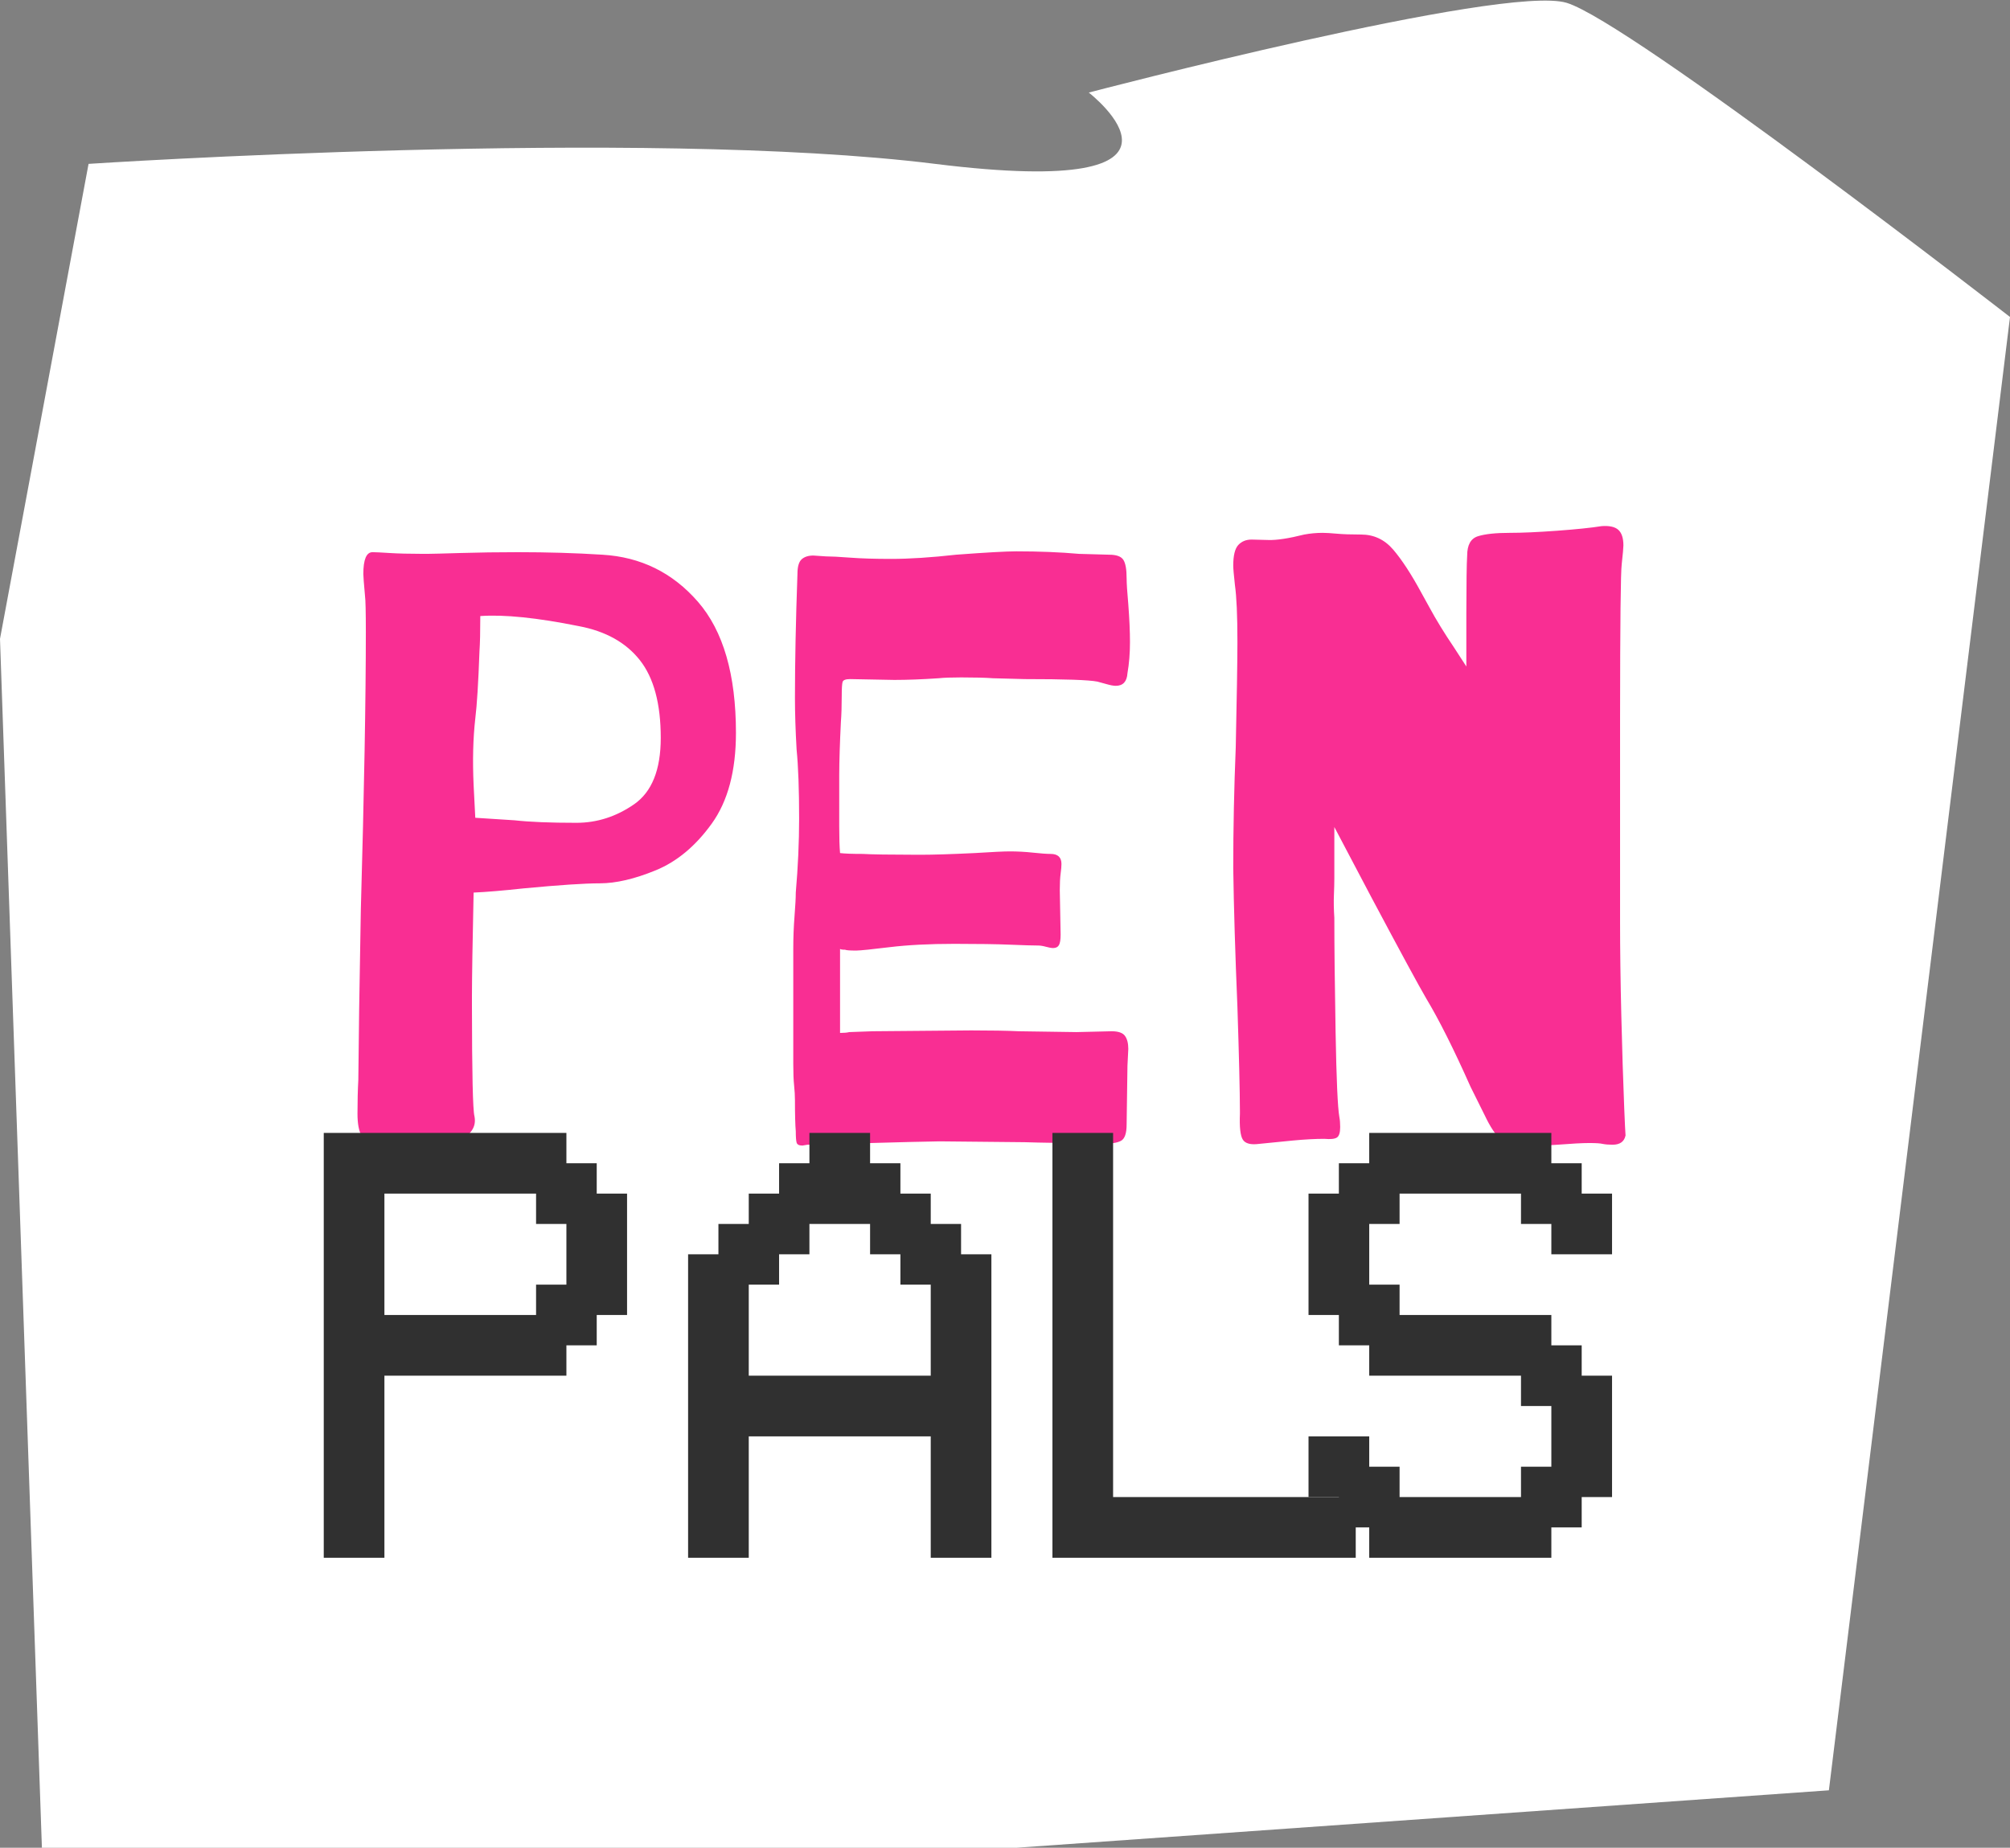 <svg width="298" height="274" viewBox="0 0 298 274" fill="none" xmlns="http://www.w3.org/2000/svg">
<rect x="0" y="0" width="298" height="274" fill="#808080" stroke="none"/>
<path fill-rule="evenodd" clip-rule="evenodd" d="M13.129 24.301C13.129 24.301 95.183 18.896 138.637 24.301C182.092 29.707 161.421 13.726 161.421 13.726C161.421 13.726 222.917 -2.401 232.27 0.42C241.623 3.241 298 47.004 298 47.004L271.149 265.485L150.739 274H6.212L0 94.733L13.129 24.301Z" fill="white"/>
<path fill-rule="evenodd" clip-rule="evenodd" d="M230.899 169.751C228.587 169.917 226.977 170 226.068 170C224.499 170 223.323 169.668 222.538 169.003C221.754 168.338 220.948 167.133 220.123 165.388L218.017 161.151C215.54 155.584 213.351 151.222 211.452 148.064C210.379 146.236 207.653 141.209 203.277 132.983L197.827 122.639V130.241C197.827 130.906 197.806 131.737 197.765 132.734C197.724 133.731 197.744 134.853 197.827 136.099C197.827 140.42 197.889 146.07 198.013 153.05C198.136 160.029 198.322 164.225 198.57 165.638C198.653 166.053 198.694 166.552 198.694 167.133C198.694 167.964 198.529 168.484 198.198 168.691C197.868 168.899 197.249 168.961 196.34 168.878C195.019 168.878 193.471 168.961 191.695 169.128C189.92 169.294 188.248 169.46 186.679 169.626C185.44 169.792 184.635 169.585 184.263 169.003C183.892 168.421 183.747 167.133 183.83 165.139L183.829 164.769C183.82 161.722 183.696 156.569 183.458 149.311C183.128 141.417 182.922 134.562 182.839 128.746C182.839 122.846 182.963 116.864 183.211 110.798C183.369 103.448 183.452 98.326 183.458 95.431L183.458 95.094C183.458 91.272 183.334 88.489 183.087 86.744C182.922 85.248 182.839 84.293 182.839 83.877C182.839 82.381 183.087 81.364 183.582 80.823C184.078 80.283 184.738 80.013 185.564 80.013C185.977 80.013 186.803 80.034 188.041 80.076C189.28 80.117 191.055 79.847 193.368 79.266C194.276 79.099 195.184 79.016 196.093 79.016C196.588 79.016 197.29 79.058 198.198 79.141C199.107 79.224 200.304 79.266 201.79 79.266C203.69 79.266 205.279 80.013 206.559 81.509C207.839 83.005 209.222 85.123 210.709 87.865L211.947 90.109C212.938 91.937 214.136 93.889 215.54 95.967L217.398 98.833V91.978L217.398 91.638L217.398 90.974C217.403 86.409 217.444 83.545 217.521 82.381C217.521 80.803 218.058 79.847 219.132 79.515C220.205 79.182 221.774 79.016 223.839 79.016C225.655 79.016 227.988 78.912 230.837 78.705C233.686 78.497 235.895 78.268 237.464 78.019C238.62 77.936 239.446 78.123 239.941 78.58C240.437 79.037 240.684 79.806 240.684 80.886C240.684 81.218 240.602 82.132 240.437 83.628C240.28 84.812 240.197 92.332 240.19 106.19L240.189 107.521L240.189 107.974L240.189 136.598C240.189 140.835 240.251 145.509 240.375 150.619C240.499 155.729 240.643 160.32 240.808 164.391L240.817 164.599C240.898 166.584 240.958 167.832 240.998 168.342L241 168.365L240.993 168.405C240.799 169.302 240.159 169.751 239.074 169.751C238.496 169.751 238.001 169.709 237.588 169.626C237.257 169.543 236.597 169.501 235.606 169.501C234.615 169.501 233.046 169.585 230.899 169.751ZM118.972 169.875L119.716 169.751L124.422 169.626C133.341 169.377 138.295 169.252 139.286 169.252L151.921 169.377C154.481 169.46 157.536 169.501 161.087 169.501C161.747 169.501 162.615 169.522 163.688 169.564C164.762 169.605 165.587 169.481 166.165 169.19C166.743 168.899 167.032 168.089 167.032 166.759L167.156 158.035L167.28 155.542C167.28 154.711 167.115 154.067 166.785 153.61C166.454 153.153 165.794 152.925 164.803 152.925L159.6 153.05L151.054 152.925C149.32 152.842 146.966 152.8 143.993 152.8L129.377 152.925L125.909 153.05C125.579 153.133 125.124 153.174 124.546 153.174V140.711C124.629 140.794 124.877 140.835 125.289 140.835C125.455 140.918 125.991 140.96 126.9 140.96L126.961 140.959C127.589 140.949 129.22 140.783 131.854 140.461C134.579 140.129 137.8 139.963 141.516 139.963C144.984 139.963 147.73 140.004 149.753 140.088C151.776 140.171 153.159 140.212 153.903 140.212C154.233 140.212 154.625 140.274 155.079 140.399C155.533 140.524 155.884 140.586 156.132 140.586C156.545 140.586 156.834 140.441 156.999 140.15C157.164 139.859 157.247 139.34 157.247 138.592L157.123 131.986C157.123 130.989 157.164 130.179 157.247 129.556C157.33 128.933 157.371 128.455 157.371 128.123C157.371 127.125 156.834 126.627 155.761 126.627C155.183 126.627 154.315 126.565 153.159 126.44C152.003 126.315 150.847 126.253 149.691 126.253C148.865 126.253 147.131 126.336 144.489 126.502C141.021 126.668 138.378 126.752 136.561 126.752L135.865 126.751C131.877 126.747 129.219 126.706 127.891 126.627C126.322 126.627 125.207 126.585 124.546 126.502C124.464 125.588 124.422 124.259 124.422 122.514L124.423 114.873C124.43 112.836 124.513 110.232 124.67 107.059C124.753 105.979 124.794 104.691 124.794 103.195C124.794 102.115 124.835 101.43 124.918 101.139C125 100.848 125.372 100.703 126.033 100.703L132.598 100.827C134.497 100.827 136.685 100.744 139.163 100.578C139.906 100.495 141.021 100.454 142.507 100.454C144.571 100.454 146.14 100.495 147.214 100.578L151.921 100.703C157.866 100.703 161.458 100.827 162.697 101.077C163.027 101.16 163.482 101.284 164.06 101.451C164.638 101.617 165.092 101.7 165.422 101.7C166.496 101.7 167.074 101.077 167.156 99.83C167.404 98.418 167.528 96.881 167.528 95.219C167.528 93.64 167.445 91.771 167.28 89.61C167.115 87.782 167.032 86.494 167.032 85.747C167.032 84.417 166.867 83.503 166.537 83.005C166.207 82.506 165.505 82.257 164.431 82.257L159.972 82.132C157.164 81.883 154.068 81.758 150.682 81.758C149.196 81.758 146.223 81.924 141.764 82.257C138.048 82.672 134.827 82.88 132.102 82.88C129.707 82.88 127.684 82.818 126.033 82.693C124.381 82.568 123.184 82.506 122.441 82.506L120.583 82.381C119.839 82.381 119.261 82.568 118.848 82.942C118.436 83.316 118.229 84.043 118.229 85.123C117.981 92.103 117.858 98.21 117.858 103.445C117.858 105.771 117.94 108.347 118.105 111.172C118.353 113.665 118.477 117.072 118.477 121.392C118.477 124.882 118.312 128.538 117.981 132.36C117.981 133.108 117.919 134.271 117.796 135.85C117.672 137.429 117.61 139.049 117.61 140.711V157.786C117.61 159.115 117.651 160.175 117.734 160.964C117.816 161.753 117.858 162.48 117.858 163.145C117.858 165.305 117.899 166.843 117.981 167.757C117.981 168.587 118.023 169.148 118.105 169.439C118.188 169.73 118.477 169.875 118.972 169.875ZM56.221 169.252C54.899 169.418 54.032 169.148 53.619 168.442C53.206 167.736 53 166.635 53 165.139C53 163.311 53.041 161.649 53.124 160.154L53.248 149.684L53.495 134.977C53.991 117.362 54.239 103.611 54.239 93.723C54.239 90.732 54.197 88.945 54.115 88.364C53.95 86.536 53.867 85.456 53.867 85.123C53.867 82.963 54.321 81.883 55.23 81.883C55.642 81.883 56.489 81.924 57.769 82.007C58.981 82.086 60.657 82.128 62.796 82.132L63.303 82.132C64.048 82.126 65.692 82.085 68.236 82.007C70.961 81.924 73.809 81.883 76.782 81.883C81.159 81.883 85.329 82.007 89.293 82.257C94.991 82.589 99.718 84.916 103.475 89.236C107.233 93.557 109.111 100.038 109.111 108.679C109.111 114.33 107.914 118.816 105.519 122.14C103.125 125.464 100.358 127.769 97.22 129.057C94.082 130.345 91.316 130.989 88.921 130.989C86.692 130.989 82.934 131.238 77.649 131.737C74.594 132.069 72.117 132.277 70.217 132.36C70.058 139.716 69.976 144.802 69.97 147.619L69.97 149.078C69.979 159.153 70.102 164.632 70.341 165.513C70.506 166.344 70.362 167.071 69.908 167.694C69.454 168.317 68.876 168.733 68.174 168.941C67.472 169.148 66.832 169.128 66.254 168.878C66.006 168.795 65.304 168.754 64.148 168.754C61.671 168.754 59.028 168.92 56.221 169.252ZM76.287 121.642C78.516 121.891 81.572 122.015 85.453 122.015C88.508 122.015 91.357 121.101 94 119.273C96.642 117.445 97.963 114.163 97.963 109.427C97.963 104.359 96.931 100.516 94.867 97.898C92.802 95.281 89.788 93.599 85.825 92.851C79.631 91.604 74.759 91.106 71.208 91.355C71.208 93.682 71.167 95.427 71.085 96.59C70.919 101.243 70.713 104.566 70.465 106.561C70.135 109.469 70.052 112.751 70.217 116.407L70.465 121.268L76.287 121.642Z" fill="#F92E93"/>
<path fill-rule="evenodd" clip-rule="evenodd" d="M56.993 231V204H83.974V199.5H88.47V195H92.967V177H88.47V172.5H83.974V168H48V231H56.993ZM79.477 195H56.993V177H79.477V181.5H83.974V190.5H79.477V195ZM111.01 213V231H102.017V186H106.513V181.5H111.01V177H115.507V172.5H120.003V168H128.997V172.5H133.493V177H137.99V181.5H142.487V186H146.983V231H137.99V213H111.01ZM137.99 204H111.01V190.5H115.507V186H120.003V181.5H128.997V186H133.493V190.5H137.99V204ZM201 222V231H156.033V168H165.026V222H201Z" fill="#303030"/>
<path d="M230 231V226.5H234.5V222H239V204H234.5V199.5H230V195H207.5V190.5H203V181.5H207.5V177H225.5V181.5H230V186H239V177H234.5V172.5H230V168H203V172.5H198.5V177H194V195H198.5V199.5H203V204H225.5V208.5H230V217.5H225.5V222H207.5V217.5H203V213H194V222H198.5V226.5H203V231H230Z" fill="#303030"/>
</svg>
